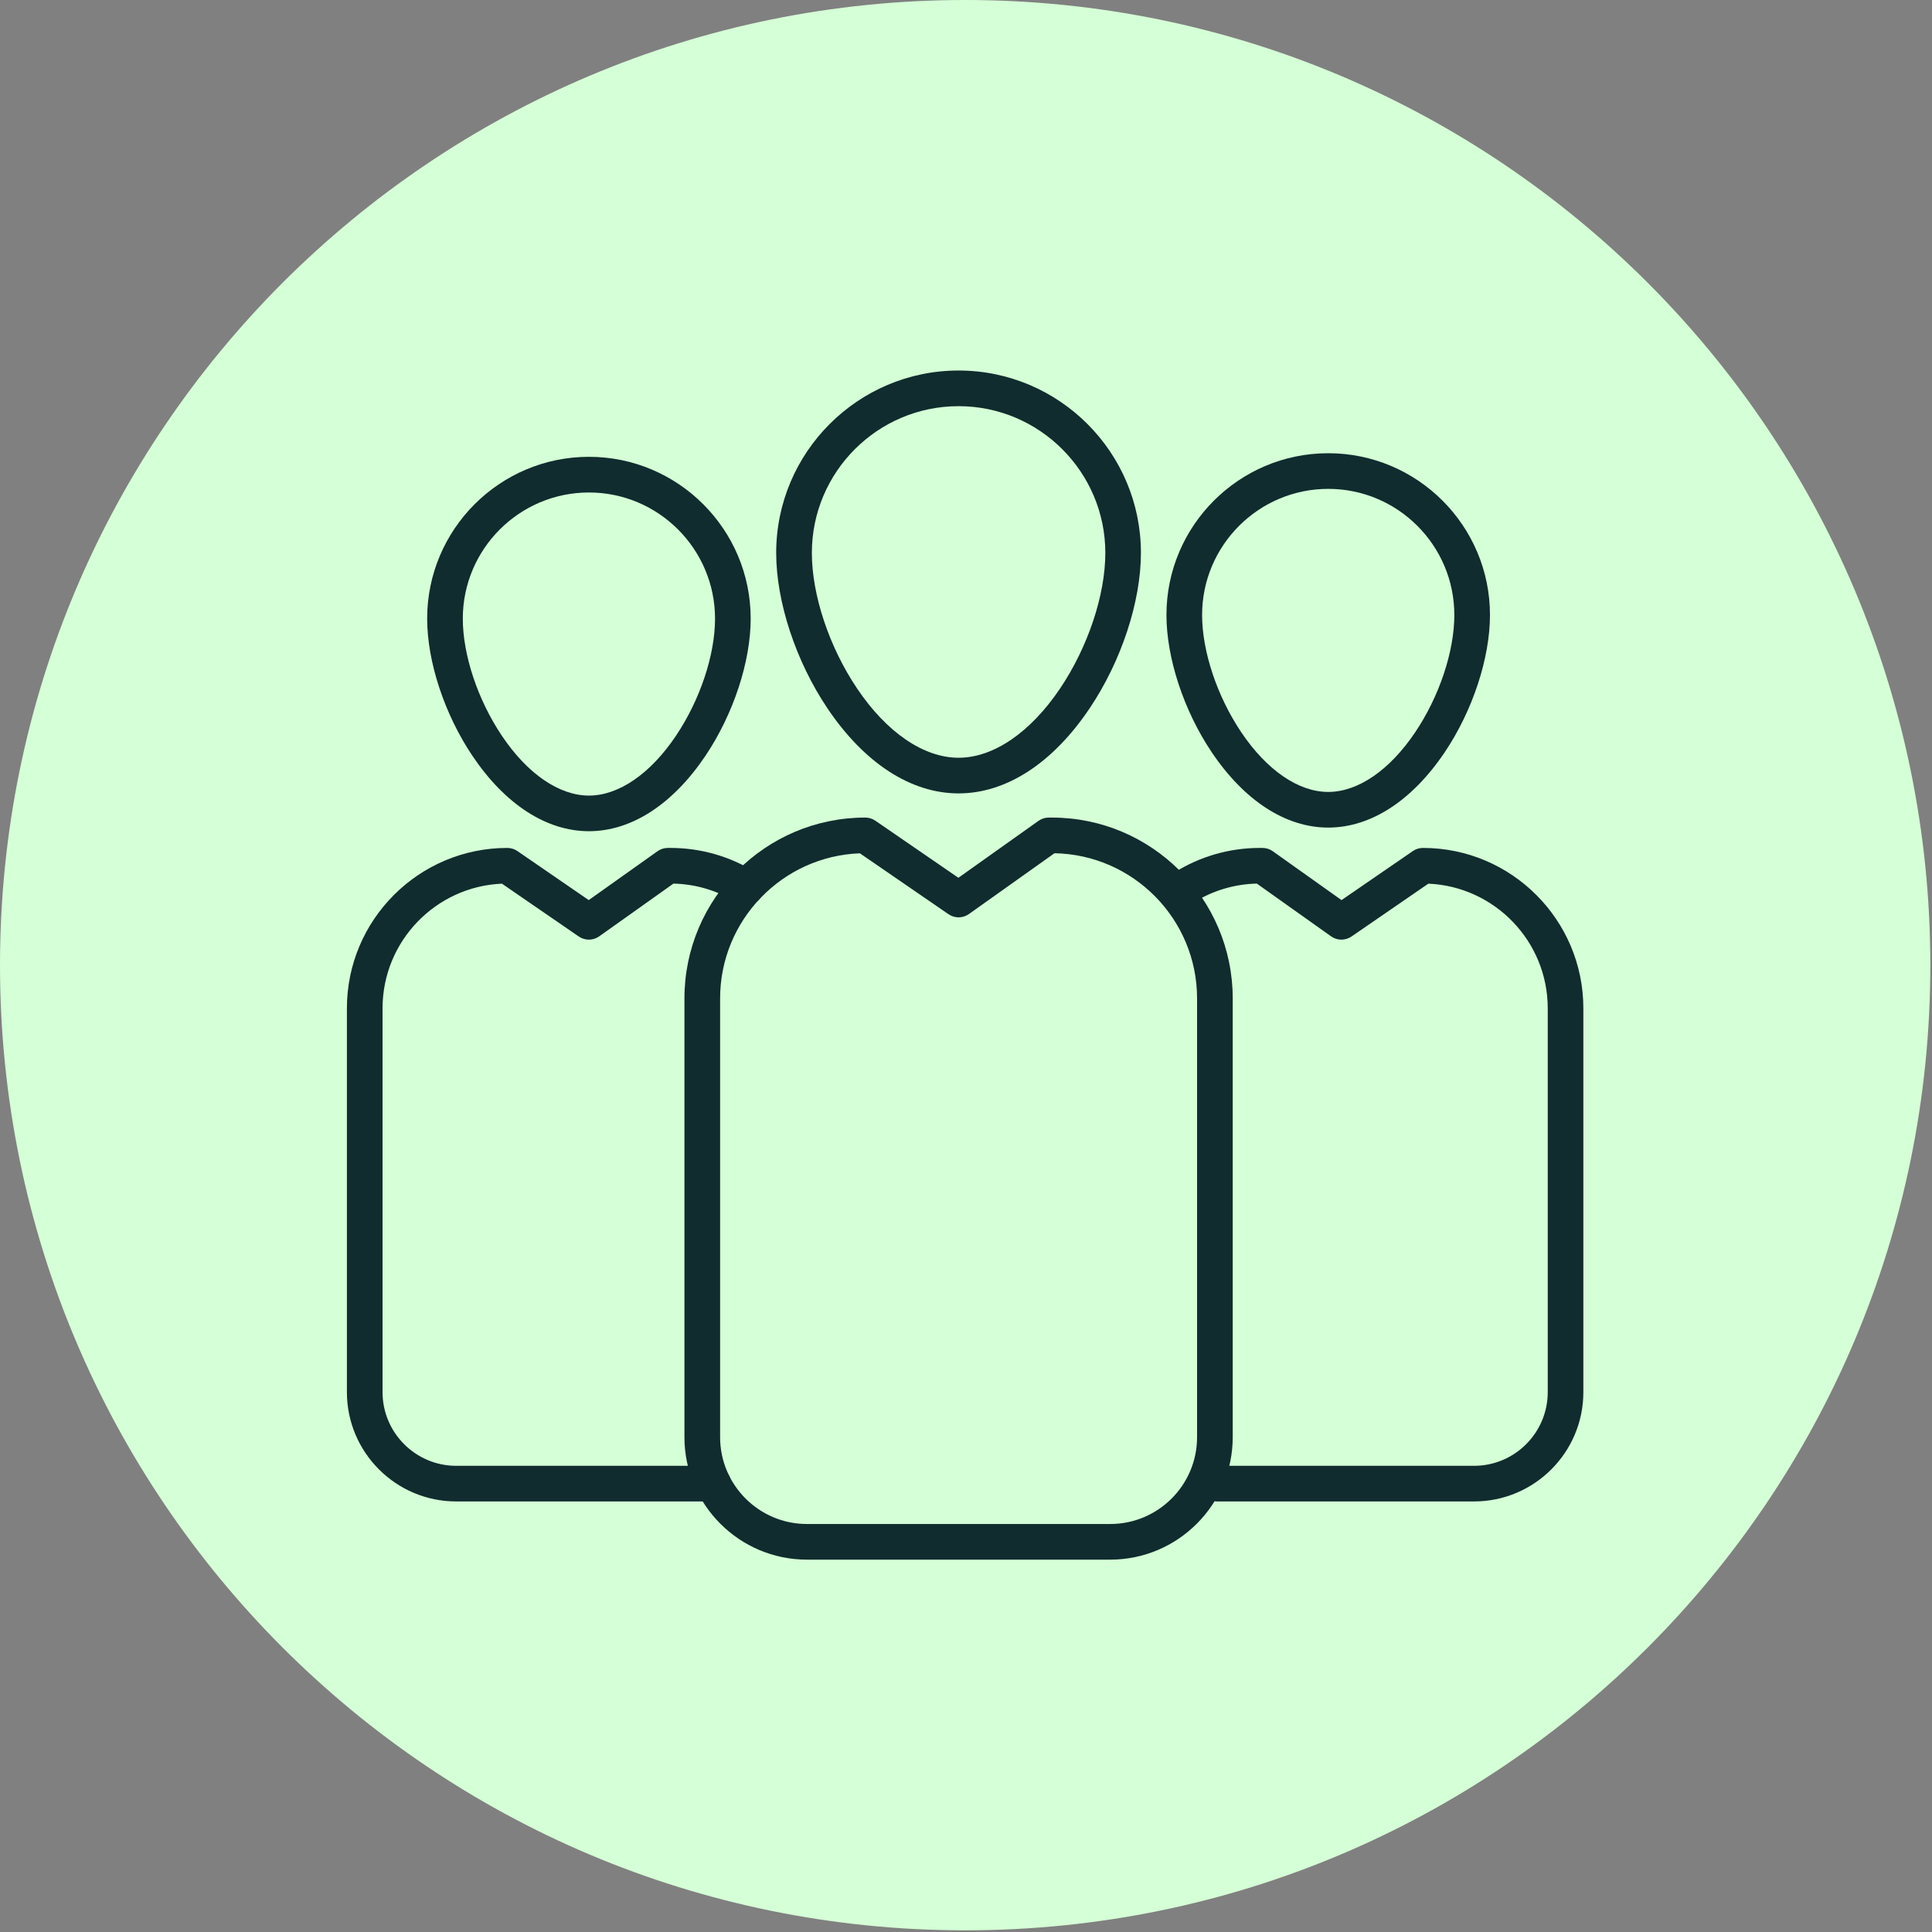 <svg xmlns="http://www.w3.org/2000/svg" xmlns:xlink="http://www.w3.org/1999/xlink" width="417" zoomAndPan="magnify" viewBox="0 0 312.75 312.75" height="417" preserveAspectRatio="xMidYMid meet" version="1.0"><rect x="0" y="0" width="312.75" height="312.75" fill="#808080" stroke="none"/><defs><clipPath id="eb4cad4866"><path d="M 0 0 L 312.48 0 L 312.48 312.48 L 0 312.48 Z M 0 0 " clip-rule="nonzero"/></clipPath><clipPath id="af3e1f54e0"><path d="M 156.238 0 C 69.949 0 0 69.949 0 156.238 C 0 242.527 69.949 312.48 156.238 312.48 C 242.527 312.48 312.48 242.527 312.48 156.238 C 312.48 69.949 242.527 0 156.238 0 Z M 156.238 0 " clip-rule="nonzero"/></clipPath><clipPath id="47ee7fae92"><path d="M 110 132 L 200 132 L 200 252.574 L 110 252.574 Z M 110 132 " clip-rule="nonzero"/></clipPath><clipPath id="80387c7008"><path d="M 125 59.977 L 185 59.977 L 185 129 L 125 129 Z M 125 59.977 " clip-rule="nonzero"/></clipPath><clipPath id="1e1768d558"><path d="M 56.156 137 L 124 137 L 124 244 L 56.156 244 Z M 56.156 137 " clip-rule="nonzero"/></clipPath><clipPath id="585edd4532"><path d="M 188 137 L 256.246 137 L 256.246 244 L 188 244 Z M 188 137 " clip-rule="nonzero"/></clipPath></defs><g clip-path="url(#eb4cad4866)"><g clip-path="url(#af3e1f54e0)"><path fill="#d5ffd6" d="M 0 0 L 312.48 0 L 312.48 312.48 L 0 312.48 Z M 0 0 " fill-opacity="1" fill-rule="nonzero"/></g></g><g clip-path="url(#47ee7fae92)"><path fill="#102c2f" d="M 179.727 252.473 L 130.617 252.473 C 119.688 252.473 110.797 243.578 110.797 232.652 L 110.797 161.625 C 110.797 145.48 123.926 132.348 140.07 132.348 C 140.656 132.348 141.223 132.527 141.703 132.855 L 155.145 142.094 L 168.102 132.883 C 168.59 132.539 169.176 132.348 169.773 132.348 L 170.273 132.348 C 186.418 132.348 199.551 145.48 199.551 161.625 L 199.551 232.652 C 199.547 243.578 190.656 252.473 179.727 252.473 Z M 139.199 138.133 C 126.645 138.594 116.57 148.953 116.57 161.625 L 116.57 232.652 C 116.57 240.398 122.875 246.703 130.621 246.703 L 179.73 246.703 C 187.477 246.703 193.781 240.398 193.781 232.652 L 193.781 161.625 C 193.781 148.805 183.461 138.344 170.695 138.121 L 156.848 147.965 C 155.859 148.668 154.539 148.676 153.543 147.992 Z M 139.199 138.133 " fill-opacity="1" fill-rule="nonzero"/></g><g clip-path="url(#80387c7008)"><path fill="#102c2f" d="M 155.172 128.434 C 147.457 128.434 139.914 123.539 133.938 114.652 C 128.824 107.039 125.648 97.406 125.648 89.504 C 125.652 73.223 138.895 59.98 155.172 59.98 C 171.449 59.98 184.691 73.223 184.691 89.5 C 184.691 97.402 181.516 107.039 176.398 114.648 C 170.43 123.543 162.891 128.434 155.172 128.434 Z M 155.172 65.75 C 142.074 65.75 131.422 76.406 131.422 89.5 C 131.422 96.316 134.219 104.723 138.73 111.434 C 143.527 118.57 149.52 122.664 155.176 122.664 C 160.824 122.664 166.816 118.57 171.617 111.434 C 176.125 104.723 178.93 96.32 178.93 89.5 C 178.926 76.406 168.266 65.75 155.172 65.75 Z M 155.172 65.75 " fill-opacity="1" fill-rule="nonzero"/></g><path fill="#102c2f" d="M 215.012 133.969 C 208.137 133.969 201.434 129.629 196.141 121.754 C 191.629 115.035 188.824 106.531 188.824 99.551 C 188.824 85.113 200.57 73.367 215.012 73.367 C 229.449 73.367 241.195 85.113 241.195 99.551 C 241.195 106.531 238.395 115.035 233.883 121.754 C 228.59 129.629 221.887 133.969 215.012 133.969 Z M 215.012 79.137 C 203.754 79.137 194.594 88.293 194.594 99.551 C 194.594 105.449 197.023 112.723 200.93 118.535 C 205.059 124.676 210.191 128.199 215.012 128.199 C 219.832 128.199 224.965 124.676 229.094 118.535 C 233 112.723 235.426 105.449 235.426 99.551 C 235.426 88.293 226.27 79.137 215.012 79.137 Z M 215.012 79.137 " fill-opacity="1" fill-rule="nonzero"/><g clip-path="url(#1e1768d558)"><path fill="#102c2f" d="M 115.438 243.051 L 73.852 243.051 C 64.094 243.051 56.156 235.113 56.156 225.355 L 56.156 163.227 C 56.156 148.906 67.805 137.262 82.121 137.262 C 82.707 137.262 83.277 137.438 83.758 137.77 L 95.305 145.707 L 106.434 137.797 C 106.922 137.449 107.508 137.262 108.109 137.262 L 108.543 137.262 C 113.418 137.262 118.172 138.621 122.293 141.195 C 123.645 142.043 124.055 143.82 123.207 145.172 C 122.363 146.523 120.586 146.934 119.23 146.09 C 116.164 144.172 112.641 143.117 109.016 143.035 L 97 151.574 C 96.012 152.277 94.691 152.285 93.695 151.602 L 81.254 143.047 C 70.52 143.504 61.926 152.379 61.926 163.227 L 61.926 225.355 C 61.926 231.934 67.277 237.285 73.852 237.285 L 115.438 237.285 C 117.031 237.285 118.324 238.574 118.324 240.168 C 118.324 241.762 117.035 243.051 115.438 243.051 Z M 115.438 243.051 " fill-opacity="1" fill-rule="nonzero"/></g><path fill="#102c2f" d="M 95.336 134.555 C 88.461 134.555 81.758 130.215 76.465 122.336 C 71.953 115.621 69.148 107.117 69.148 100.137 C 69.148 85.699 80.895 73.949 95.336 73.949 C 109.773 73.949 121.52 85.699 121.52 100.137 C 121.52 107.117 118.715 115.621 114.203 122.336 C 108.906 130.219 102.207 134.555 95.336 134.555 Z M 95.336 79.723 C 84.074 79.723 74.918 88.883 74.918 100.141 C 74.918 106.035 77.344 113.309 81.254 119.121 C 85.379 125.266 90.516 128.789 95.336 128.789 C 100.152 128.789 105.289 125.266 109.414 119.121 C 113.324 113.309 115.75 106.035 115.75 100.141 C 115.746 88.883 106.59 79.723 95.336 79.723 Z M 95.336 79.723 " fill-opacity="1" fill-rule="nonzero"/><g clip-path="url(#585edd4532)"><path fill="#102c2f" d="M 238.621 243.051 L 197.035 243.051 C 195.441 243.051 194.148 241.762 194.148 240.168 C 194.148 238.574 195.441 237.285 197.035 237.285 L 238.621 237.285 C 245.195 237.285 250.547 231.934 250.547 225.355 L 250.547 163.227 C 250.547 152.379 241.953 143.504 231.219 143.047 L 218.777 151.602 C 217.777 152.285 216.457 152.277 215.473 151.574 L 203.457 143.035 C 199.828 143.117 196.309 144.168 193.242 146.09 C 191.891 146.934 190.109 146.523 189.266 145.172 C 188.418 143.824 188.828 142.043 190.18 141.195 C 194.301 138.621 199.055 137.262 203.93 137.262 L 204.363 137.262 C 204.965 137.262 205.551 137.445 206.039 137.797 L 217.164 145.707 L 228.711 137.77 C 229.191 137.438 229.762 137.262 230.348 137.262 C 244.664 137.262 256.312 148.91 256.312 163.227 L 256.312 225.355 C 256.316 235.113 248.379 243.051 238.621 243.051 Z M 238.621 243.051 " fill-opacity="1" fill-rule="nonzero"/></g></svg>